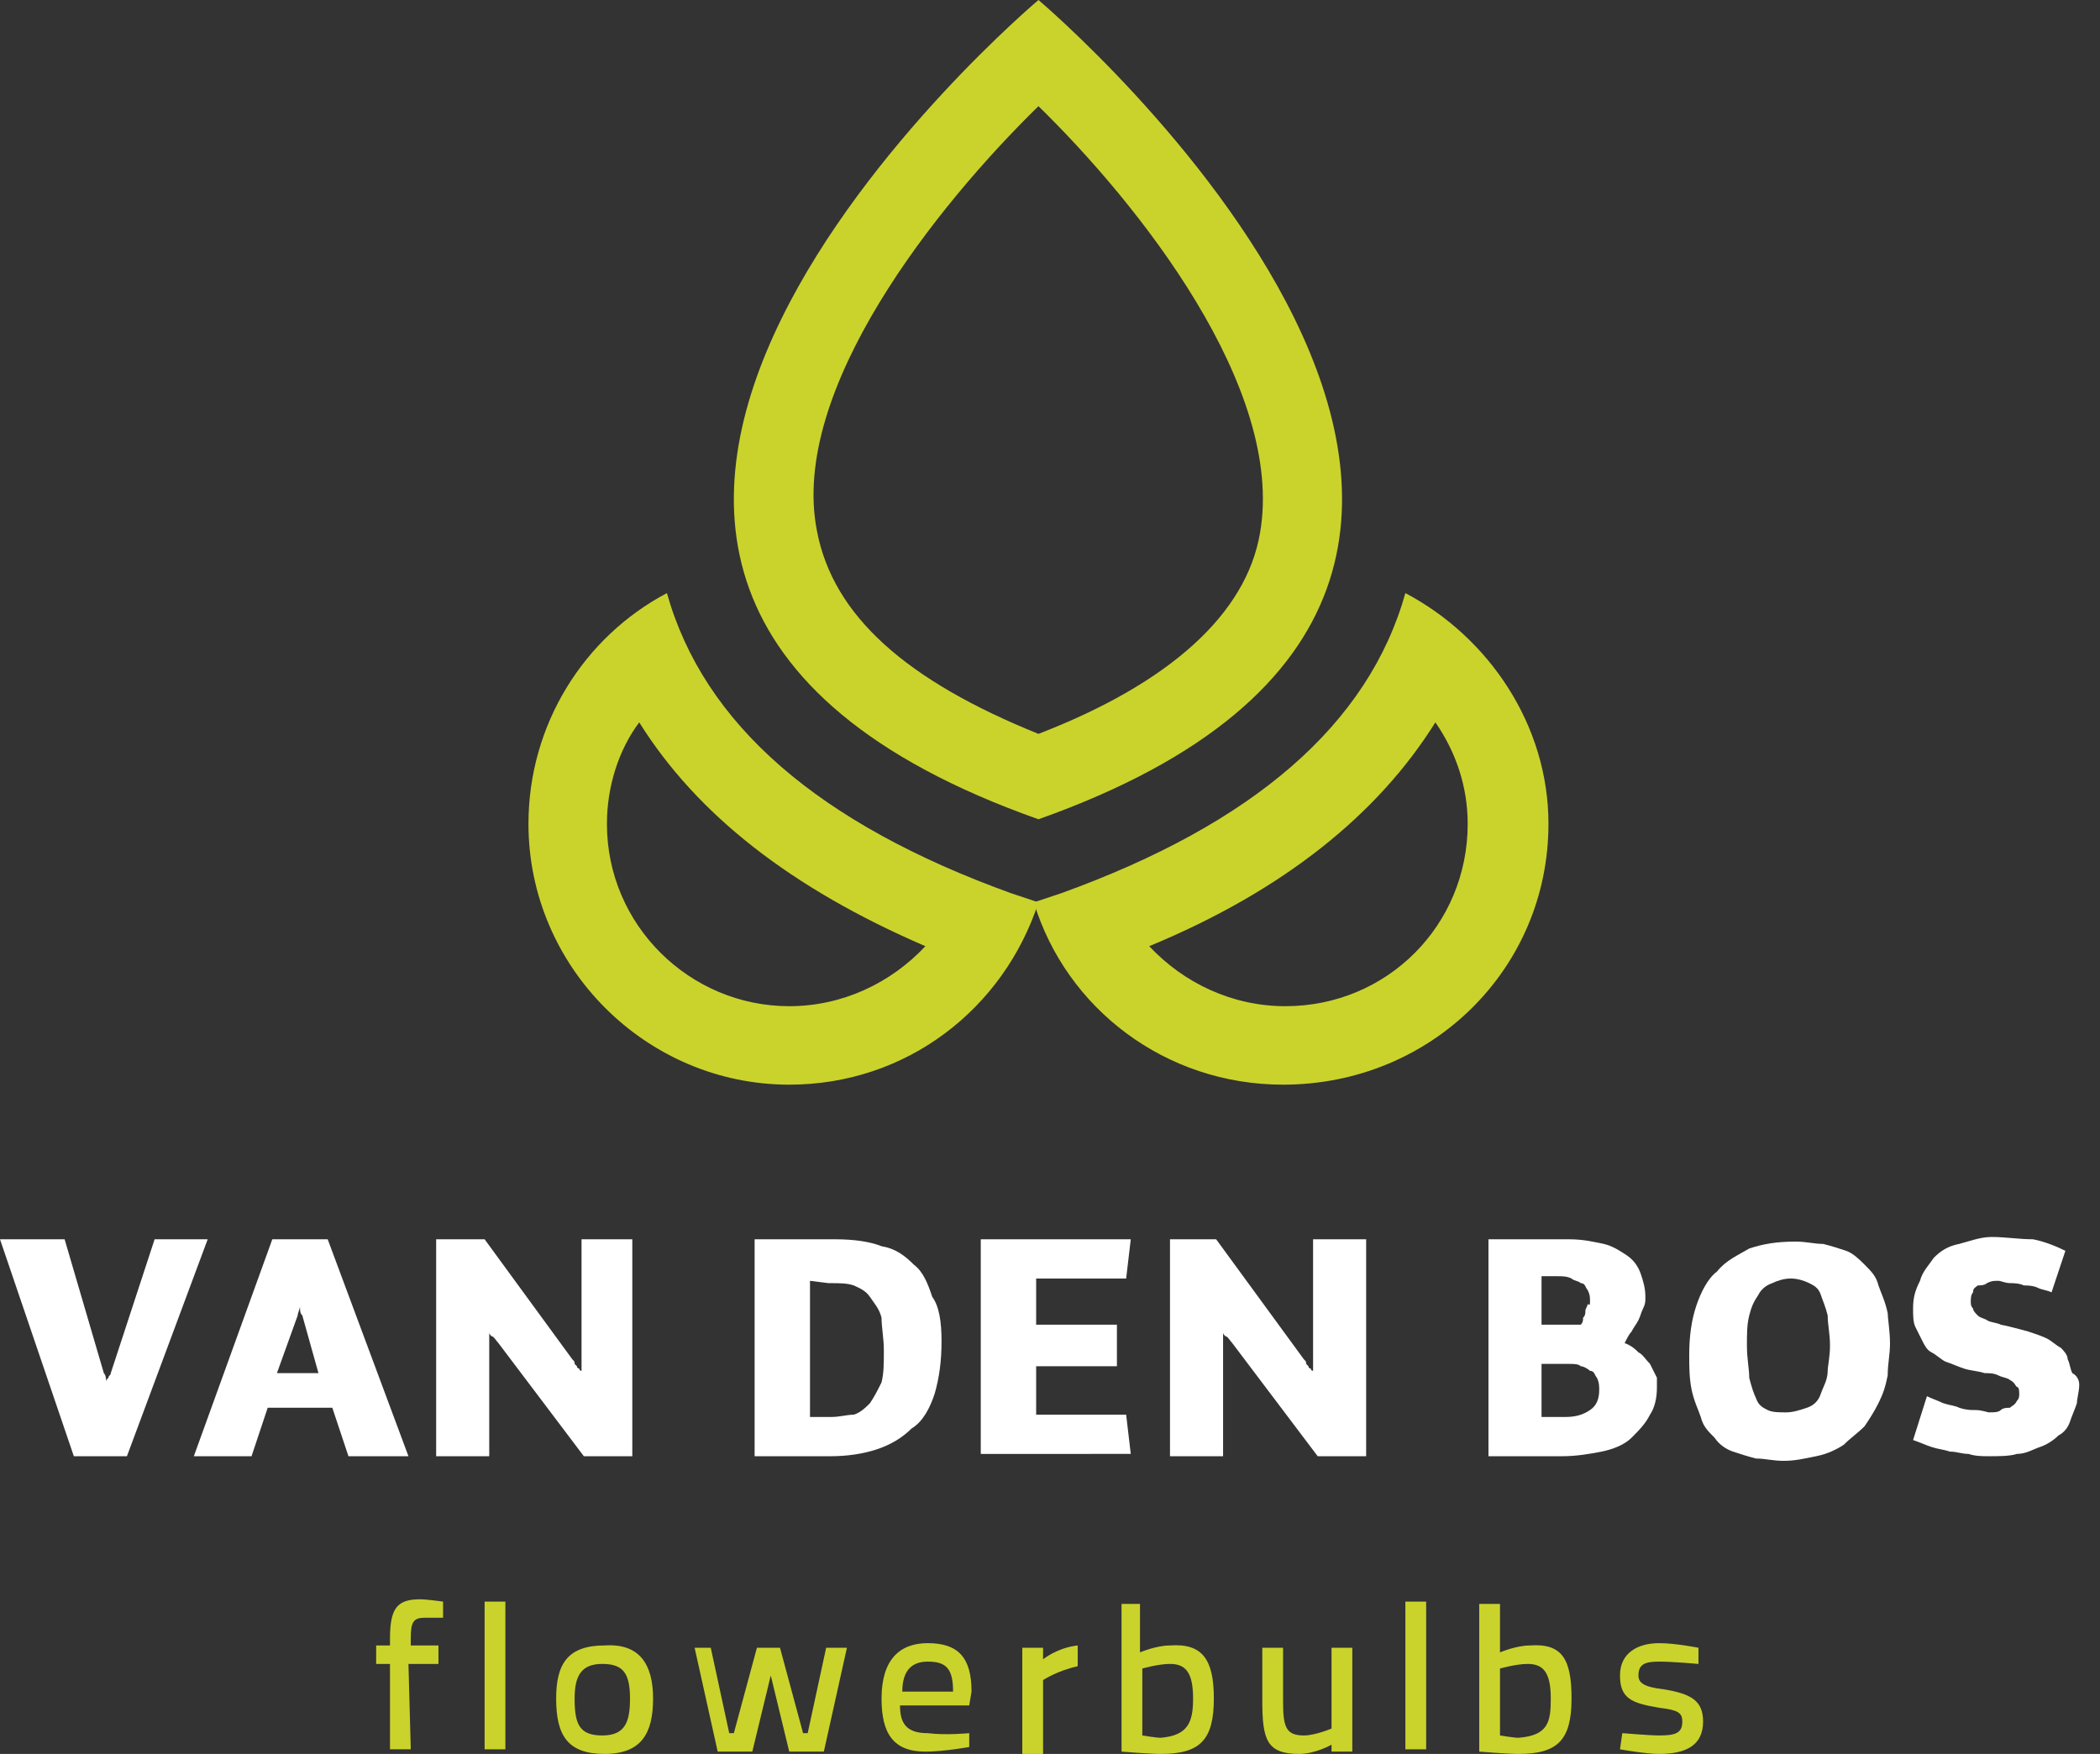 <?xml version="1.0" encoding="utf-8"?>
<!-- Generator: Adobe Illustrator 28.0.0, SVG Export Plug-In . SVG Version: 6.00 Build 0)  -->
<svg version="1.1" id="Layer_1" xmlns="http://www.w3.org/2000/svg" xmlns:xlink="http://www.w3.org/1999/xlink" x="0px" y="0px"
	 viewBox="0 0 91 76" style="enable-background:new 0 0 91 76;" xml:space="preserve">
<rect x="0" y="0" width="91" height="76" fill="#333333" stroke="none"/>
<style type="text/css">
	.st0{clip-path:url(#SVGID_00000086652015612705368860000013549850166503410327_);}
	.st1{fill:#FFFFFF;}
	.st2{fill:#CAD32C;}
</style>
<g>
	<defs>
		<rect id="SVGID_1_" width="90.1" height="76"/>
	</defs>
	<clipPath id="SVGID_00000032628628648670688730000014892778063164625339_">
		<use xlink:href="#SVGID_1_"  style="overflow:visible;"/>
	</clipPath>
	<g style="clip-path:url(#SVGID_00000032628628648670688730000014892778063164625339_);">
		<path class="st1" d="M6.7,53.7H9l-3.5,9.4H3.2L0,53.7h2.8l1.7,5.8c0.1,0.1,0.1,0.3,0.1,0.4c0-0.1,0-0.1,0.1-0.2
			c0-0.1,0.1-0.1,0.1-0.2L6.7,53.7z"/>
		<path class="st1" d="M15.1,63.1l-0.7-2.1h-2.8l-0.7,2.1H8.4l3.4-9.4h2.4l3.5,9.4H15.1z M12,59.5h1.8L13.1,57
			C13,56.9,13,56.8,13,56.6c0,0.1-0.1,0.3-0.1,0.4L12,59.5z"/>
		<path class="st1" d="M25.3,63.1l-3.7-4.9c-0.1-0.1-0.2-0.3-0.3-0.3c-0.1-0.1-0.1-0.1-0.1-0.2v5.4h-2.3v-9.4H21l3.8,5.2
			c0.1,0.1,0.1,0.1,0.1,0.2c0.1,0.1,0.1,0.1,0.1,0.1c0,0.1,0.1,0.1,0.1,0.1c0,0,0,0.1,0.1,0.1v-5.7h2.2v9.4H25.3z"/>
		<path class="st1" d="M40.8,58.1c0,0.9-0.1,1.6-0.3,2.3c-0.2,0.6-0.5,1.2-1,1.5c-0.4,0.4-0.9,0.7-1.5,0.9c-0.6,0.2-1.3,0.3-2,0.3
			h-3.3v-9.4h3.5c0.8,0,1.5,0.1,2,0.3c0.6,0.1,1,0.4,1.4,0.8c0.4,0.3,0.6,0.8,0.8,1.4C40.7,56.6,40.8,57.3,40.8,58.1z M35.1,55.5
			v5.9H36c0.4,0,0.7-0.1,1-0.1c0.3-0.1,0.5-0.3,0.7-0.5c0.2-0.3,0.3-0.5,0.5-0.9c0.1-0.4,0.1-0.8,0.1-1.4c0-0.5-0.1-1-0.1-1.4
			c-0.1-0.4-0.3-0.6-0.5-0.9c-0.2-0.3-0.5-0.4-0.7-0.5c-0.3-0.1-0.6-0.1-1.1-0.1L35.1,55.5L35.1,55.5z"/>
		<path class="st1" d="M42.5,63.1v-9.4H49l-0.2,1.7h-3.9v2h3.5v1.8h-3.5v2.1h3.9l0.2,1.7H42.5z"/>
		<path class="st1" d="M57.1,63.1l-3.7-4.9c-0.1-0.1-0.2-0.3-0.3-0.3c-0.1-0.1-0.1-0.1-0.1-0.2v5.4h-2.3v-9.4h2l3.8,5.2
			c0.1,0.1,0.1,0.1,0.1,0.2c0.1,0.1,0.1,0.1,0.1,0.1c0,0.1,0.1,0.1,0.1,0.1c0,0,0,0.1,0.1,0.1v-5.7h2.3v9.4H57.1z"/>
		<path class="st1" d="M71.8,60.1c0,0.5-0.1,0.9-0.3,1.2c-0.2,0.4-0.5,0.7-0.8,1c-0.3,0.3-0.8,0.5-1.3,0.6c-0.5,0.1-1.1,0.2-1.7,0.2
			h-3.2v-9.4h3.5c0.6,0,1,0.1,1.5,0.2c0.4,0.1,0.7,0.3,1,0.5c0.3,0.2,0.5,0.5,0.6,0.8c0.1,0.3,0.2,0.6,0.2,1c0,0.2,0,0.3-0.1,0.5
			c-0.1,0.2-0.1,0.3-0.2,0.5c-0.1,0.2-0.2,0.3-0.3,0.5c-0.1,0.1-0.2,0.3-0.3,0.5c0.3,0.1,0.5,0.3,0.6,0.4c0.2,0.1,0.3,0.3,0.5,0.5
			c0.1,0.2,0.2,0.4,0.3,0.6C71.8,59.7,71.8,59.8,71.8,60.1z M68.9,56.4c0-0.2,0-0.3-0.1-0.5c-0.1-0.1-0.1-0.3-0.3-0.3
			c-0.1-0.1-0.3-0.1-0.4-0.2c-0.2-0.1-0.4-0.1-0.6-0.1h-0.7v2.1h1.7c0.1-0.1,0.1-0.2,0.1-0.3c0.1-0.1,0.1-0.2,0.1-0.3
			c0-0.1,0.1-0.2,0.1-0.3C68.9,56.6,68.9,56.5,68.9,56.4z M69.3,60.2c0-0.1,0-0.3-0.1-0.5c-0.1-0.1-0.1-0.3-0.3-0.3
			c-0.1-0.1-0.3-0.2-0.4-0.2c-0.1-0.1-0.3-0.1-0.5-0.1h-1.2v2.3h1c0.5,0,0.8-0.1,1.1-0.3C69.2,60.9,69.3,60.6,69.3,60.2z"/>
		<path class="st1" d="M81.9,58.2c0,0.5-0.1,0.9-0.1,1.4c-0.1,0.5-0.2,0.8-0.4,1.2c-0.2,0.4-0.4,0.7-0.6,1c-0.3,0.3-0.6,0.5-0.9,0.8
			c-0.3,0.2-0.7,0.4-1.2,0.5c-0.5,0.1-0.9,0.2-1.4,0.2c-0.5,0-0.8-0.1-1.2-0.1c-0.4-0.1-0.7-0.2-1-0.3c-0.3-0.1-0.6-0.3-0.8-0.6
			c-0.3-0.3-0.5-0.5-0.6-0.9c-0.1-0.3-0.3-0.7-0.4-1.2c-0.1-0.5-0.1-1-0.1-1.5c0-0.8,0.1-1.5,0.3-2.1c0.2-0.6,0.5-1.2,0.9-1.5
			c0.4-0.5,0.9-0.7,1.4-1c0.6-0.2,1.2-0.3,2-0.3c0.5,0,0.8,0.1,1.2,0.1c0.4,0.1,0.7,0.2,1,0.3c0.3,0.1,0.6,0.4,0.8,0.6
			c0.3,0.3,0.5,0.5,0.6,0.9c0.1,0.3,0.3,0.7,0.4,1.2C81.8,57.1,81.9,57.7,81.9,58.2z M79.3,58.3c0-0.5-0.1-0.9-0.1-1.3
			c-0.1-0.4-0.2-0.6-0.3-0.9c-0.1-0.3-0.3-0.4-0.5-0.5c-0.2-0.1-0.5-0.2-0.8-0.2c-0.3,0-0.6,0.1-0.8,0.2c-0.3,0.1-0.5,0.3-0.6,0.5
			c-0.2,0.3-0.3,0.5-0.4,0.9c-0.1,0.4-0.1,0.8-0.1,1.3c0,0.6,0.1,1,0.1,1.4c0.1,0.4,0.2,0.7,0.3,0.9c0.1,0.3,0.3,0.4,0.5,0.5
			c0.2,0.1,0.5,0.1,0.8,0.1c0.3,0,0.6-0.1,0.9-0.2c0.3-0.1,0.5-0.3,0.6-0.6c0.1-0.3,0.3-0.6,0.3-1C79.2,59.2,79.3,58.8,79.3,58.3z"
			/>
		<path class="st1" d="M90.1,60c0,0.3-0.1,0.6-0.1,0.8c-0.1,0.3-0.2,0.5-0.3,0.8c-0.1,0.3-0.3,0.5-0.5,0.6c-0.2,0.2-0.5,0.4-0.8,0.5
			c-0.3,0.1-0.6,0.3-1,0.3c-0.3,0.1-0.8,0.1-1.2,0.1c-0.3,0-0.6,0-0.9-0.1c-0.3,0-0.5-0.1-0.8-0.1c-0.3-0.1-0.5-0.1-0.8-0.2
			c-0.3-0.1-0.5-0.2-0.8-0.3l0.6-1.9c0.2,0.1,0.5,0.2,0.7,0.3c0.3,0.1,0.5,0.1,0.7,0.2c0.3,0.1,0.5,0.1,0.7,0.1
			c0.3,0,0.5,0.1,0.6,0.1c0.2,0,0.4,0,0.5-0.1c0.1-0.1,0.3-0.1,0.4-0.1c0.1-0.1,0.2-0.1,0.3-0.3c0.1-0.1,0.1-0.2,0.1-0.3
			s0-0.3-0.1-0.3c-0.1-0.1-0.1-0.2-0.3-0.3c-0.1-0.1-0.3-0.1-0.5-0.2c-0.2-0.1-0.4-0.1-0.6-0.1c-0.3-0.1-0.6-0.1-0.9-0.2
			c-0.3-0.1-0.5-0.2-0.8-0.3c-0.2-0.1-0.4-0.3-0.6-0.4c-0.2-0.1-0.3-0.3-0.4-0.5c-0.1-0.2-0.2-0.4-0.3-0.6s-0.1-0.5-0.1-0.8
			c0-0.5,0.1-0.8,0.3-1.2c0.1-0.4,0.4-0.7,0.6-1c0.3-0.3,0.6-0.5,1.1-0.6c0.4-0.1,0.9-0.3,1.4-0.3c0.6,0,1.2,0.1,1.8,0.1
			c0.5,0.1,1,0.3,1.4,0.5l-0.6,1.8c-0.2-0.1-0.4-0.1-0.6-0.2c-0.2-0.1-0.5-0.1-0.6-0.1c-0.2-0.1-0.5-0.1-0.6-0.1
			c-0.2,0-0.4-0.1-0.5-0.1c-0.2,0-0.3,0-0.5,0.1c-0.1,0.1-0.3,0.1-0.4,0.1c-0.1,0.1-0.2,0.1-0.2,0.3c-0.1,0.1-0.1,0.3-0.1,0.4
			s0,0.2,0.1,0.3c0,0.1,0.1,0.2,0.2,0.3c0.1,0.1,0.2,0.1,0.4,0.2c0.1,0.1,0.4,0.1,0.6,0.2c0.5,0.1,0.8,0.2,1.2,0.3
			c0.3,0.1,0.6,0.2,0.8,0.3s0.4,0.3,0.6,0.4c0.1,0.1,0.3,0.3,0.3,0.5c0.1,0.2,0.1,0.4,0.2,0.6C90,59.6,90.1,59.8,90.1,60z"/>
		<path class="st2" d="M45,35.5C74.6,25,45,0,45,0S15.3,25,45,35.5z M45,4.6c4.3,4.2,10.7,12.2,9.6,18.5c-0.6,3.5-3.9,6.5-9.6,8.7
			c-5.7-2.3-8.9-5.1-9.6-8.8C34.2,16.9,40.6,8.9,45,4.6z"/>
		<path class="st2" d="M43.8,38.7c-8.3-3-13.3-7.3-14.9-13c-3.6,1.9-6,5.7-6,10c0,6.2,5.1,11.3,11.3,11.3c5.1,0,9.3-3.3,10.8-7.9
			L43.8,38.7z M34.2,43.6c-4.3,0-7.9-3.5-7.9-7.9c0-1.6,0.5-3.2,1.4-4.4c2.5,4,6.6,7.2,12.4,9.7C38.6,42.6,36.5,43.6,34.2,43.6z"/>
		<path class="st2" d="M60.9,25.7c-1.6,5.7-6.6,10-14.9,13l-1.2,0.4c1.4,4.6,5.7,7.9,10.8,7.9C62,47,67.1,42,67.1,35.7
			C67.1,31.4,64.5,27.6,60.9,25.7z M55.7,43.6c-2.3,0-4.4-1-5.9-2.6c5.8-2.4,9.9-5.7,12.4-9.7c0.9,1.3,1.4,2.8,1.4,4.4
			C63.6,40.1,60.1,43.6,55.7,43.6z"/>
		<path class="st2" d="M17.8,75.8h-0.9v-3.7h-0.6v-0.8h0.6V71c0-1.3,0.3-1.7,1.3-1.7c0.3,0,1,0.1,1,0.1v0.7h-0.8
			c-0.5,0-0.6,0.2-0.6,0.9v0.3H19v0.8h-1.3L17.8,75.8L17.8,75.8z"/>
		<path class="st2" d="M21,69.4h0.9v6.4H21V69.4z"/>
		<path class="st2" d="M28.3,73.6c0,1.5-0.5,2.4-2.1,2.4c-1.6,0-2.1-0.8-2.1-2.4c0-1.5,0.5-2.3,2.1-2.3
			C27.7,71.2,28.3,72.1,28.3,73.6z M27.3,73.6c0-1.1-0.3-1.5-1.2-1.5c-0.9,0-1.2,0.5-1.2,1.5c0,1.1,0.2,1.6,1.2,1.6
			S27.3,74.6,27.3,73.6z"/>
		<path class="st2" d="M30.8,71.4l0.8,3.7h0.2l1-3.7h1l1,3.7h0.2l0.8-3.7h0.9l-1,4.5h-1.5l-0.8-3.3l-0.8,3.3h-1.5l-1-4.5H30.8z"/>
		<path class="st2" d="M42,75.1v0.6c0,0-1.1,0.2-1.9,0.2c-1.4,0-1.9-0.8-1.9-2.3c0-1.7,0.8-2.4,2-2.4c1.3,0,1.9,0.6,1.9,2.1
			l-0.1,0.6h-3c0,0.8,0.3,1.2,1.2,1.2C41,75.2,42,75.1,42,75.1z M41.3,73.3c0-1-0.3-1.3-1.1-1.3c-0.7,0-1.1,0.4-1.1,1.3H41.3z"/>
		<path class="st2" d="M44.3,71.4h0.9v0.5c0,0,0.6-0.5,1.5-0.6v0.9c-0.9,0.2-1.5,0.6-1.5,0.6v3.2h-0.9V71.4z"/>
		<path class="st2" d="M52.6,73.6c0,1.8-0.6,2.4-2.3,2.4c-0.5,0-1.7-0.1-1.7-0.1v-6.4h0.8v2.1c0,0,0.7-0.3,1.3-0.3
			C52.1,71.2,52.6,71.9,52.6,73.6z M51.7,73.6c0-1.1-0.3-1.5-1-1.5c-0.5,0-1.2,0.2-1.2,0.2v2.9c0,0,0.6,0.1,0.8,0.1
			C51.5,75.2,51.7,74.6,51.7,73.6z"/>
		<path class="st2" d="M58.6,71.4v4.5h-0.9v-0.3c0,0-0.7,0.4-1.4,0.4c-1.4,0-1.6-0.6-1.6-2.3v-2.3h0.9v2.3c0,1.1,0.1,1.5,0.9,1.5
			c0.5,0,1.2-0.3,1.2-0.3v-3.5L58.6,71.4L58.6,71.4z"/>
		<path class="st2" d="M60.9,69.4h0.9v6.4h-0.9V69.4z"/>
		<path class="st2" d="M68.1,73.6c0,1.8-0.6,2.4-2.3,2.4c-0.5,0-1.7-0.1-1.7-0.1v-6.4h0.9v2.1c0,0,0.7-0.3,1.3-0.3
			C67.7,71.2,68.1,71.9,68.1,73.6z M67.2,73.6c0-1.1-0.3-1.5-1-1.5c-0.5,0-1.2,0.2-1.2,0.2v2.9c0,0,0.6,0.1,0.8,0.1
			C67.1,75.2,67.2,74.6,67.2,73.6z"/>
		<path class="st2" d="M73.6,72.1c0,0-1.1-0.1-1.7-0.1c-0.6,0-0.9,0.1-0.9,0.6c0,0.3,0.2,0.5,1.1,0.6c1.2,0.2,1.7,0.5,1.7,1.4
			c0,1-0.7,1.4-1.9,1.4c-0.6,0-1.7-0.2-1.7-0.2l0.1-0.7c0,0,1.2,0.1,1.6,0.1c0.7,0,1-0.1,1-0.6c0-0.4-0.2-0.5-1-0.6
			c-1.2-0.2-1.7-0.4-1.7-1.4c0-1,0.8-1.4,1.7-1.4c0.7,0,1.7,0.2,1.7,0.2V72.1z"/>
	</g>
</g>
</svg>
